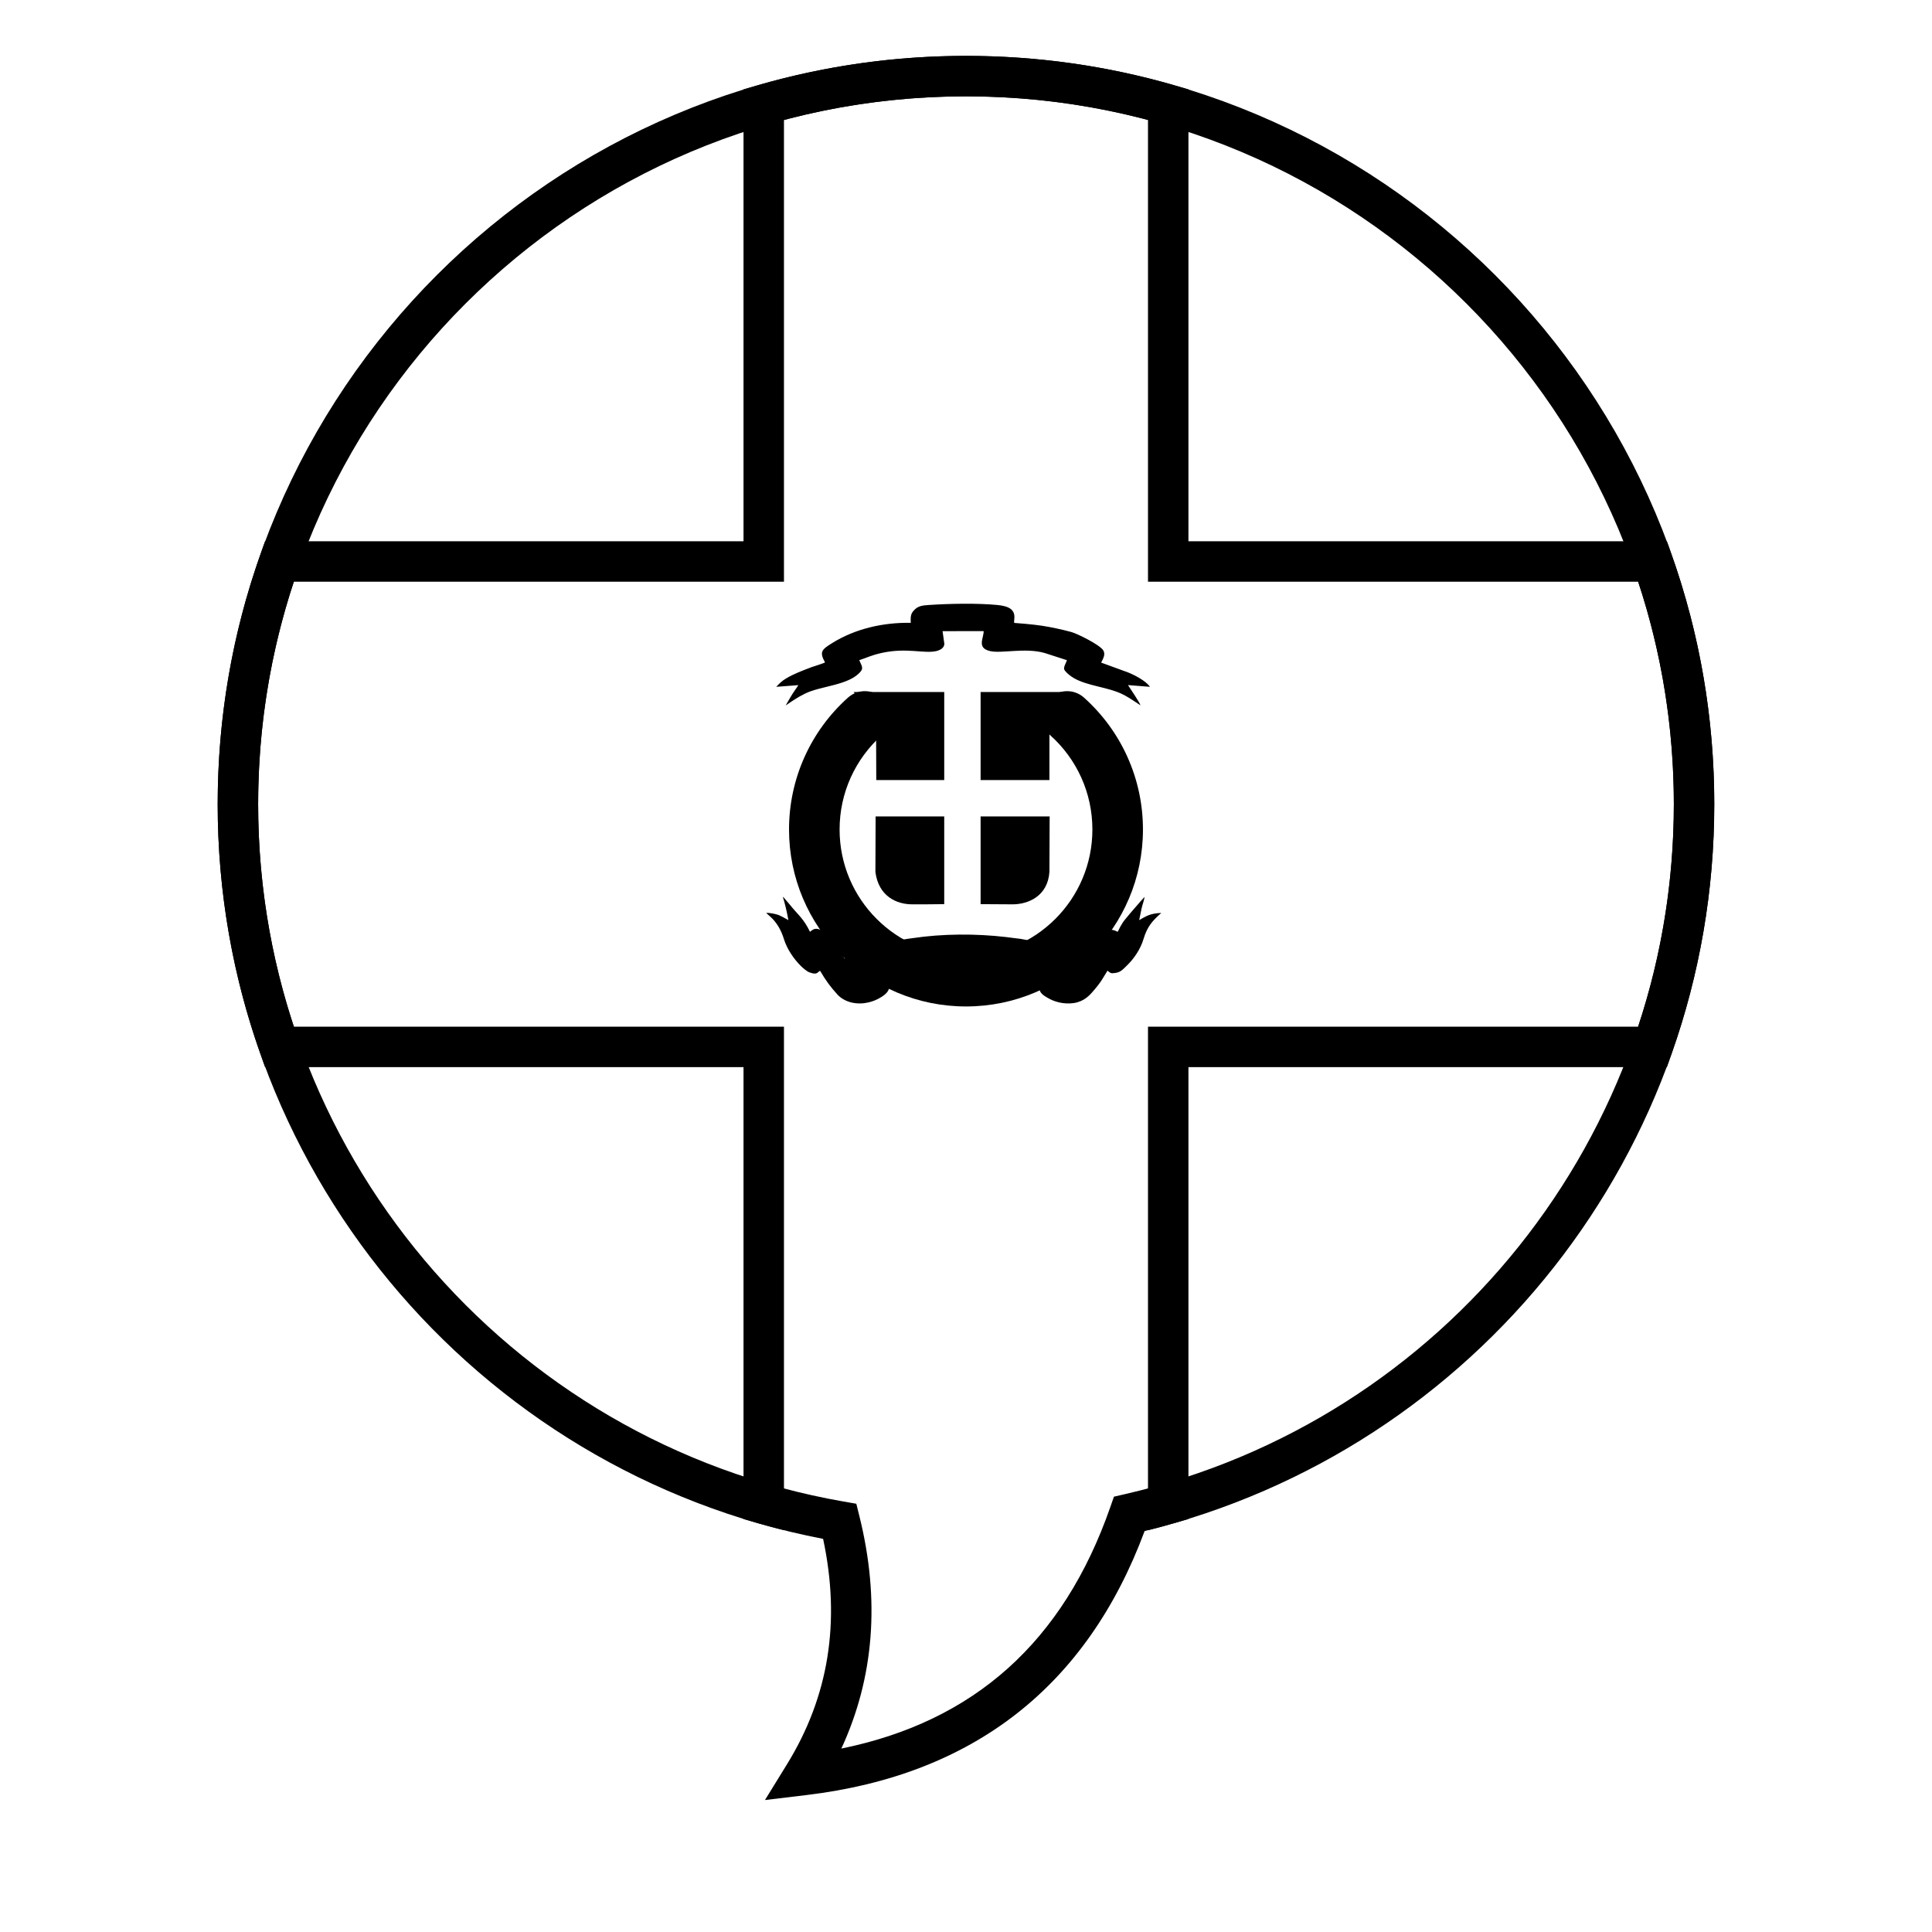<?xml version="1.0" encoding="UTF-8"?>
<!-- Uploaded to: SVG Repo, www.svgrepo.com, Generator: SVG Repo Mixer Tools -->
<svg fill="#000000" width="800px" height="800px" version="1.1" viewBox="144 144 512 512" xmlns="http://www.w3.org/2000/svg">
 <g>
  <path d="m448.23 549.52v-133.44h129.9c6.234-18.844 9.449-38.68 9.449-58.957s-3.215-40.113-9.449-58.957h-129.9v-122.37c-15.602-4.141-31.773-6.262-48.234-6.262s-32.637 2.121-48.238 6.262v122.37h-129.9c-6.234 18.844-9.449 38.68-9.449 58.957s3.215 40.113 9.449 58.957h129.9v133.44c-2.293-0.574-4.574-1.188-6.848-1.844l-3.871-1.117v-119.76h-126.8l-1.262-3.574c-7.441-21.047-11.285-43.316-11.285-66.102s3.844-45.055 11.285-66.102l1.262-3.574h126.8v-119.76l3.871-1.117c17.758-5.125 36.25-7.754 55.086-7.754s37.324 2.629 55.082 7.754l3.871 1.117v119.76h126.8l1.262 3.574c7.441 21.047 11.285 43.316 11.285 66.102s-3.844 45.055-11.285 66.102l-1.262 3.574h-126.8v119.76l-3.871 1.117c-2.269 0.656-4.555 1.27-6.848 1.844z"/>
  <path d="m368.73 328.87c-9.871 8.836-15.629 21.438-15.629 34.953 0 25.902 20.996 46.898 46.898 46.898 25.898 0 46.895-20.996 46.895-46.898 0-13.516-5.758-26.117-15.629-34.953-2.758-2.469-6.992-2.234-9.461 0.523s-2.234 6.992 0.523 9.461c7.062 6.32 11.168 15.305 11.168 24.969 0 18.5-14.996 33.5-33.496 33.5s-33.5-15-33.5-33.5c0-9.664 4.106-18.648 11.168-24.969 2.758-2.469 2.992-6.703 0.523-9.461s-6.703-2.992-9.461-0.523z"/>
  <path d="m364.57 314.4c-2.816 1.746-3.481 2.332-1.93 5.144-0.367 0.25-2.93 1.031-3.566 1.258-2.344 0.887-4.727 1.781-6.719 2.977-1.211 0.727-1.719 1.273-2.648 2.238l5.848-0.449c-0.184 0.379-0.605 0.922-0.848 1.285-1 1.441-1.617 2.59-2.492 4.098 1.656-1.121 3.148-2.168 5.059-3.102 4.184-2.113 11.707-2.168 14.793-5.875 0.789-0.934 0.309-1.496-0.355-3.019 2.285-0.754 3.144-1.285 5.918-1.914 6.707-1.496 11.328 0.281 14.566-0.516 1.016-0.254 2-0.812 2.07-1.875l-0.477-3.383 10.891-0.016c0.012 1.918-1.832 4.375 1.547 5.258 3.059 0.797 9.242-0.949 14.582 0.531l5.918 1.914c-0.027 0.281-0.453 1.035-0.578 1.426-0.254 0.688-0.227 1.051 0.211 1.539 0.578 0.656 1.395 1.312 2.269 1.816 1.73 0.992 4 1.621 6.141 2.141 6.156 1.496 6.734 1.887 11.469 5.047-0.309-0.922-2.562-4.207-3.312-5.367l5.82 0.461c-1-1.523-4.07-3.133-5.848-3.832l-7.086-2.586c0.645-1.234 1.184-2.266 0.535-3.285-0.984-1.496-6.902-4.402-8.395-4.809-2.555-0.699-5.238-1.266-7.762-1.668-2.519-0.406-7.371-0.754-7.371-0.754-0.348-0.363 0.668-2.289-0.887-3.633-0.914-0.727-2.238-0.98-3.594-1.117-5.406-0.52-12.777-0.367-18.242 0-1.578 0.098-2.691 0.266-3.594 1.117-1.098 1.035-1.238 1.664-1.141 3.606-7.297-0.125-14.664 1.539-20.793 5.344z"/>
  <path d="m375.55 394.75c-2.945 0.965-4.898 1.641-7.715 3.289-1.074-1.613-2.535-4-3.578-5.387-0.586-0.742-1.398-1.551-2.406-2.066-1.594-0.742-2.18-0.516-3.191 0.355l-0.715-1.355c-1.43-2.516-2.93-3.676-4.523-5.711l-1.43-1.676c-0.195-0.227-0.262-0.387-0.523-0.516 0.617 2.023 1.066 3.961 1.465 6.16-0.879-0.484-1.691-0.965-2.602-1.355-0.684-0.258-2.441-0.645-3.285-0.547l1.039 0.934c1.789 1.582 2.961 3.68 3.676 6.035 0.781 2.547 2.606 5.258 4.523 7.129 0.391 0.387 1.496 1.387 2.215 1.645 2.144 0.777 2.047-0.031 2.828-0.418 1.652 2.797 2.719 4.199 4.621 6.324 2.051 2.16 5.273 2.742 8.199 2.062 1.305-0.32 2.117-0.676 3.125-1.258 3.809-2.191 1.984-3.902 1.527-5.644 1.238-0.387 6.082-1.852 7.82-2.176 6.133-1.133 17.496-1.281 24.762-0.223 0.652 0.094 7.981 2.043 8.695 2.465-0.516 1.211-0.723 1.816-0.648 3.148 0.125 1.234 1.184 1.883 2.129 2.43 1.008 0.582 1.82 0.938 3.121 1.258 1.27 0.293 2.637 0.355 3.938 0.164 2.734-0.453 4.164-2.035 5.336-3.453 1.949-2.223 2.555-3.57 3.547-5.129 0 0 0.555 0.516 0.949 0.645 0.375 0.121 1.59-0.098 1.914-0.227 0.945-0.355 1.531-1.062 2.18-1.676 2.019-1.938 3.711-4.453 4.523-7.195 0.977-3.227 2.312-4.742 4.688-6.84-3.07 0.105-4.129 0.938-5.859 1.902l0.652-3.16c0.195-0.871 0.684-2.16 0.781-3-1.395 1.484-2.637 3.039-3.871 4.418-0.586 0.773-1.238 1.422-1.824 2.258-1.23 1.902-0.996 1.961-1.465 2.582-4.316-2.398-6.258 3.445-9.176 7.035-5.414-3.047-10.129-4-16.496-5.164-1.426-0.148-2.699-0.355-3.871-0.484-8.004-0.934-16.824-0.902-24.797 0.293-4.113 0.52-6.66 1.273-10.277 2.129z"/>
  <path d="m394.23 350.73v-23.34h-24.035l5.965 6.305 0.059 17.035z"/>
  <path d="m403.87 350.73v-23.34h24.488l-6.25 6.699v16.641z"/>
  <path d="m394.23 360.37h-18.184l-0.055 14.703c0.824 6.422 5.57 8.609 9.832 8.586 2.883 0.031 3.863-0.02 8.406-0.051z"/>
  <path d="m403.87 360.37h18.297l-0.059 14.703c-0.43 6.363-5.57 8.609-9.832 8.586l-8.406-0.051z"/>
  <path d="m201.69 357.12c0-109.52 88.785-198.31 198.31-198.31 109.52 0 198.3 88.785 198.3 198.31 0 91.934-63.055 171.09-150.96 192.62-15.305 41.164-45.395 64.668-89.59 69.965l-11.027 1.324 5.828-9.457c11.082-17.973 14.277-37.793 9.582-59.754-92.449-17.863-160.45-99.176-160.45-194.7zm236.54 186.31 0.977-2.797 2.887-0.664c84.547-19.379 145.5-94.945 145.5-182.85 0-103.6-83.984-187.59-187.59-187.59-103.61 0-187.59 83.988-187.59 187.59 0 91.496 65.961 169.22 155.08 184.79l3.441 0.598 0.84 3.391c5.481 22.125 3.883 42.688-4.809 61.488 35.266-7.18 58.836-28.352 71.262-63.953z"/>
 </g>
</svg>